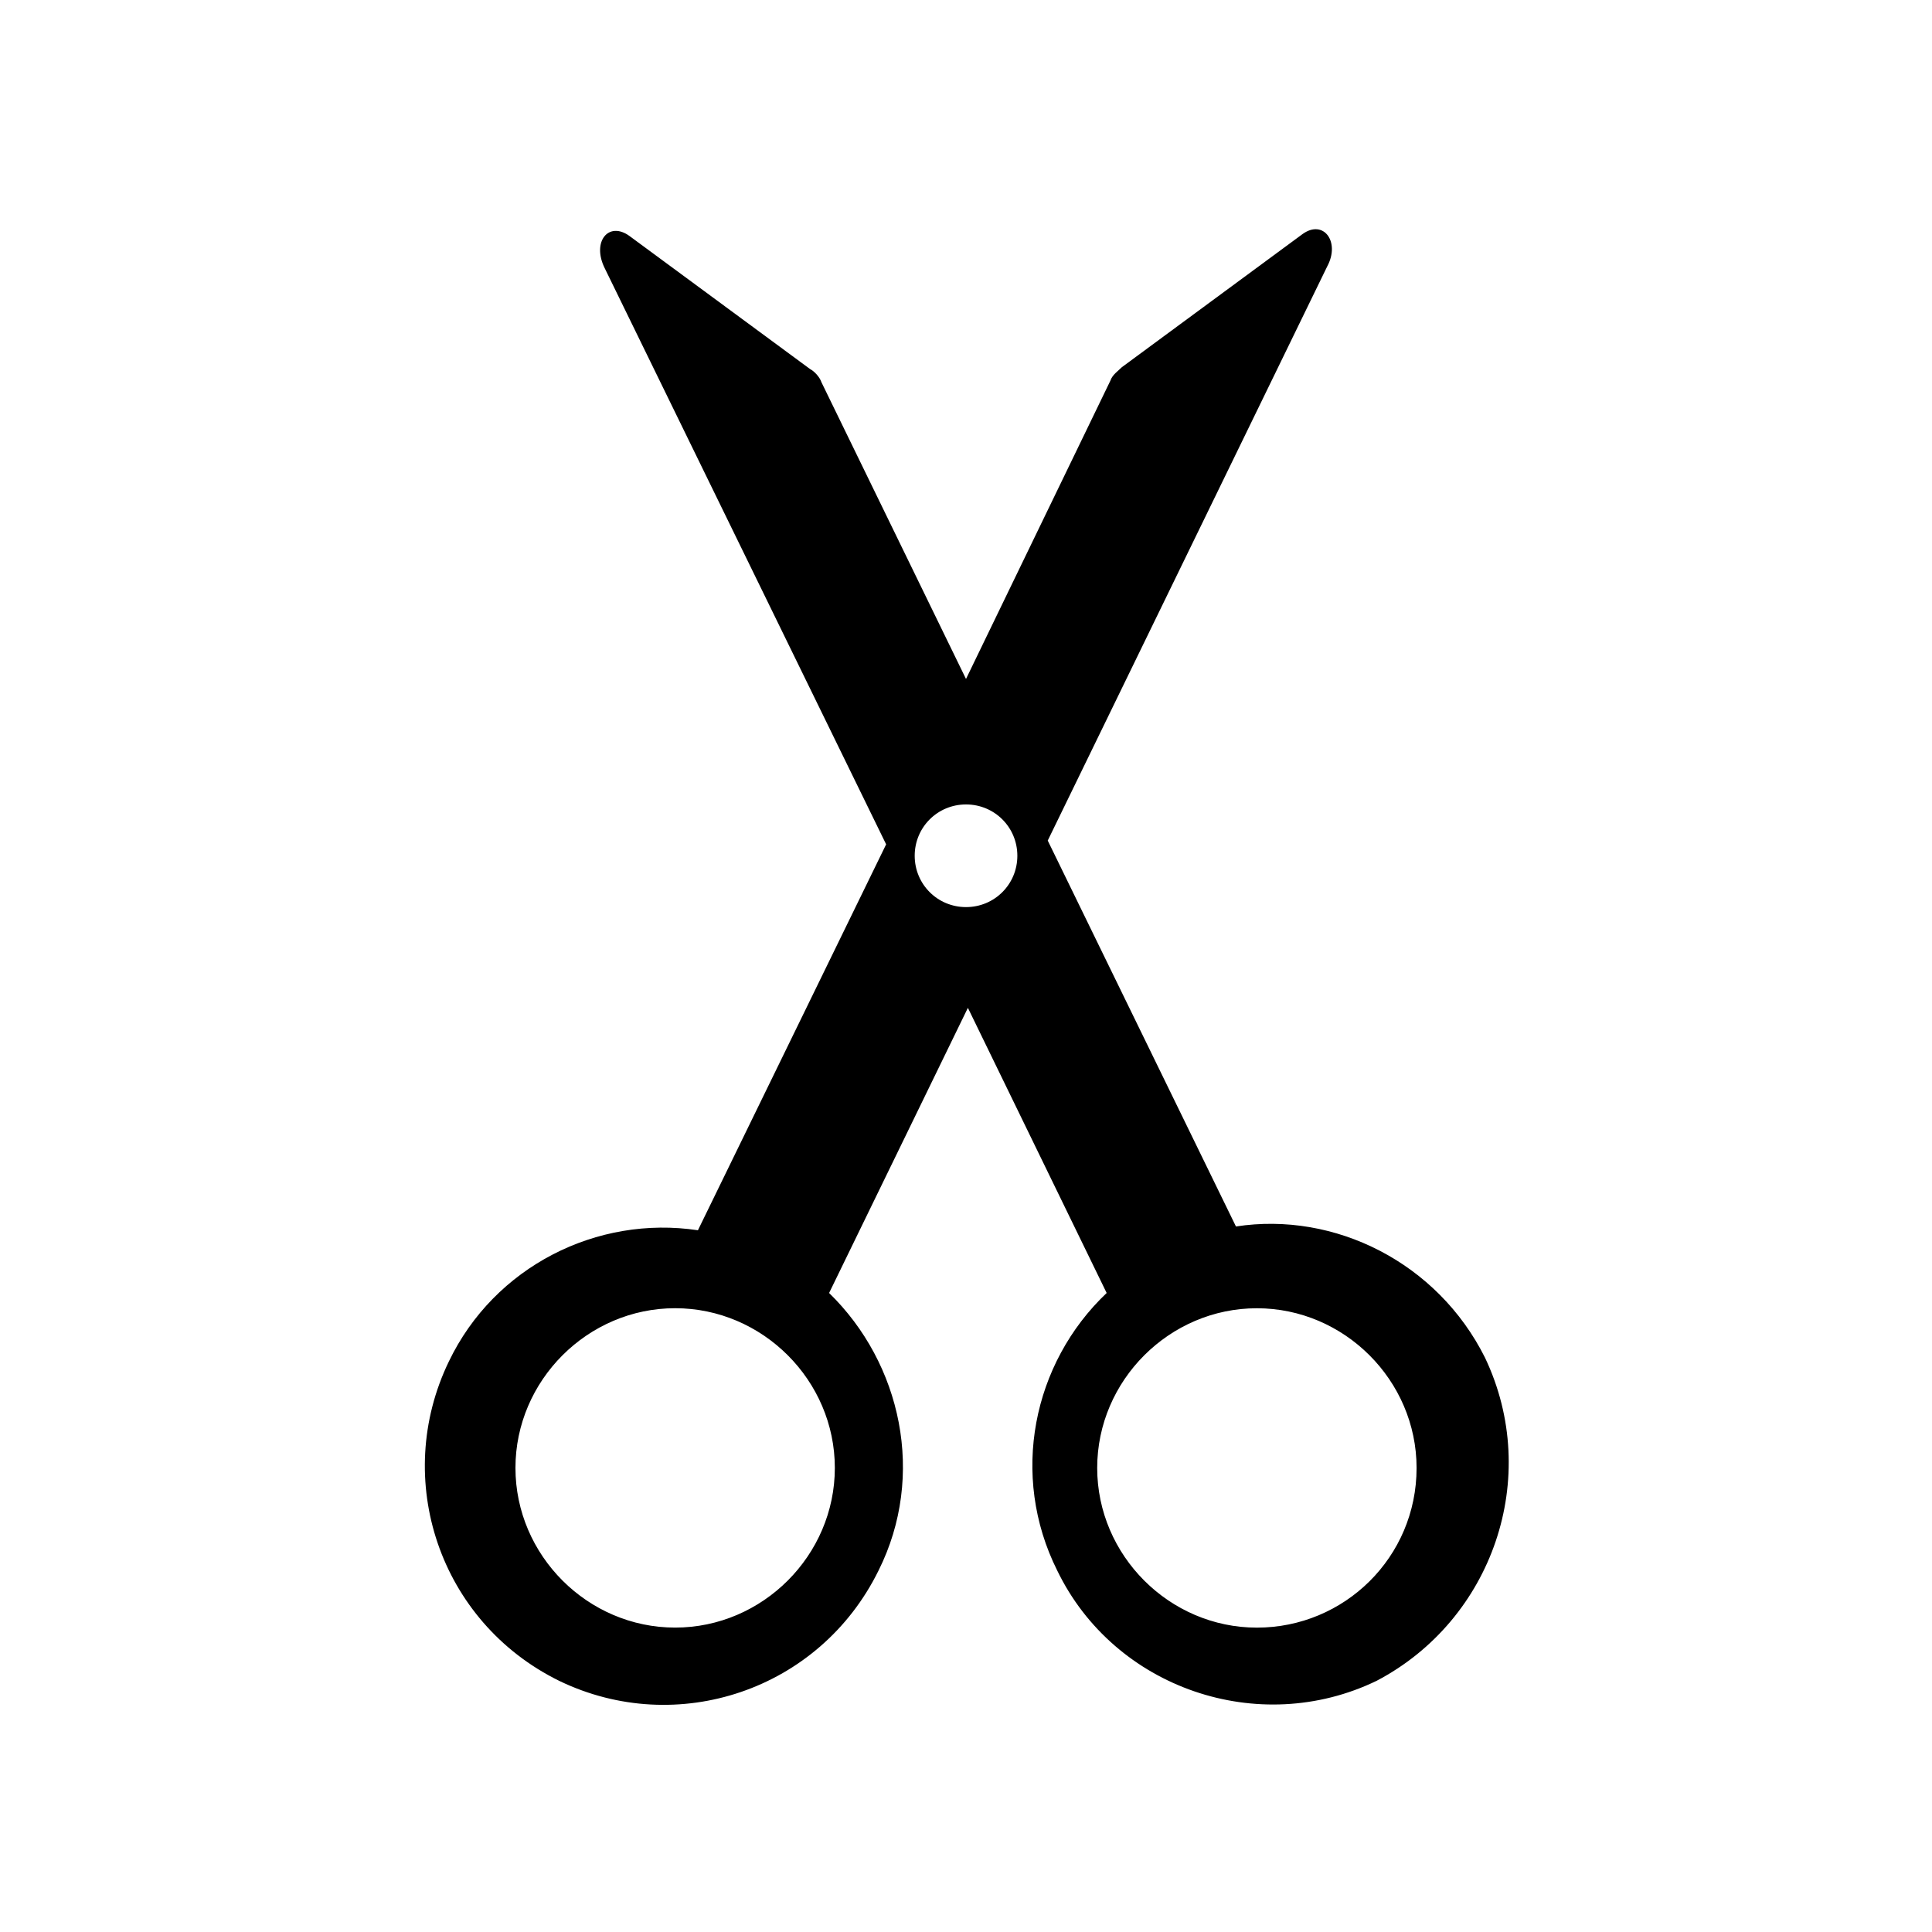 <?xml version="1.0" encoding="UTF-8"?>
<!-- Uploaded to: ICON Repo, www.svgrepo.com, Generator: ICON Repo Mixer Tools -->
<svg fill="#000000" width="800px" height="800px" version="1.1" viewBox="144 144 512 512" xmlns="http://www.w3.org/2000/svg">
 <path d="m537.54 503.79c-12.594-25.191-39.801-38.793-66-34.762l-49.879-102.27 74.062-152.15c3.527-6.551-1.008-12.594-6.551-8.566l-47.863 35.266c-1.008 1.008-2.519 2.016-3.023 3.527l-38.285 79.098-38.289-78.594c-0.504-1.512-2.016-3.023-3.023-3.527l-47.863-35.266c-5.543-4.031-10.078 1.512-6.551 8.566l74.562 152.65-49.879 102.27c-26.703-4.031-53.906 9.574-66 34.762-15.113 31.234-2.519 69.023 29.223 84.641 31.234 15.113 69.023 2.519 84.641-29.223 12.594-25.191 6.047-54.914-13.098-73.555l36.777-75.57 36.777 75.57c-19.648 18.641-25.695 48.367-13.098 73.555 15.113 31.234 53.402 44.336 84.641 29.223 30.734-16.121 43.832-53.906 28.719-85.645zm-172.3 29.219c0 23.176-19.145 42.32-42.32 42.32-23.176 0-42.32-19.145-42.32-42.32 0-23.176 19.145-42.32 42.32-42.32 23.176 0 42.32 19.145 42.32 42.32zm34.766-148.62c-7.559 0-13.602-6.047-13.602-13.602 0-7.559 6.047-13.602 13.602-13.602 7.559 0 13.602 6.047 13.602 13.602 0 7.559-6.047 13.602-13.602 13.602zm77.082 190.95c-23.176 0-42.32-19.145-42.32-42.32 0-23.176 19.145-42.32 42.32-42.32s42.32 19.145 42.32 42.32c0 23.68-19.145 42.32-42.32 42.32z"/>
</svg>